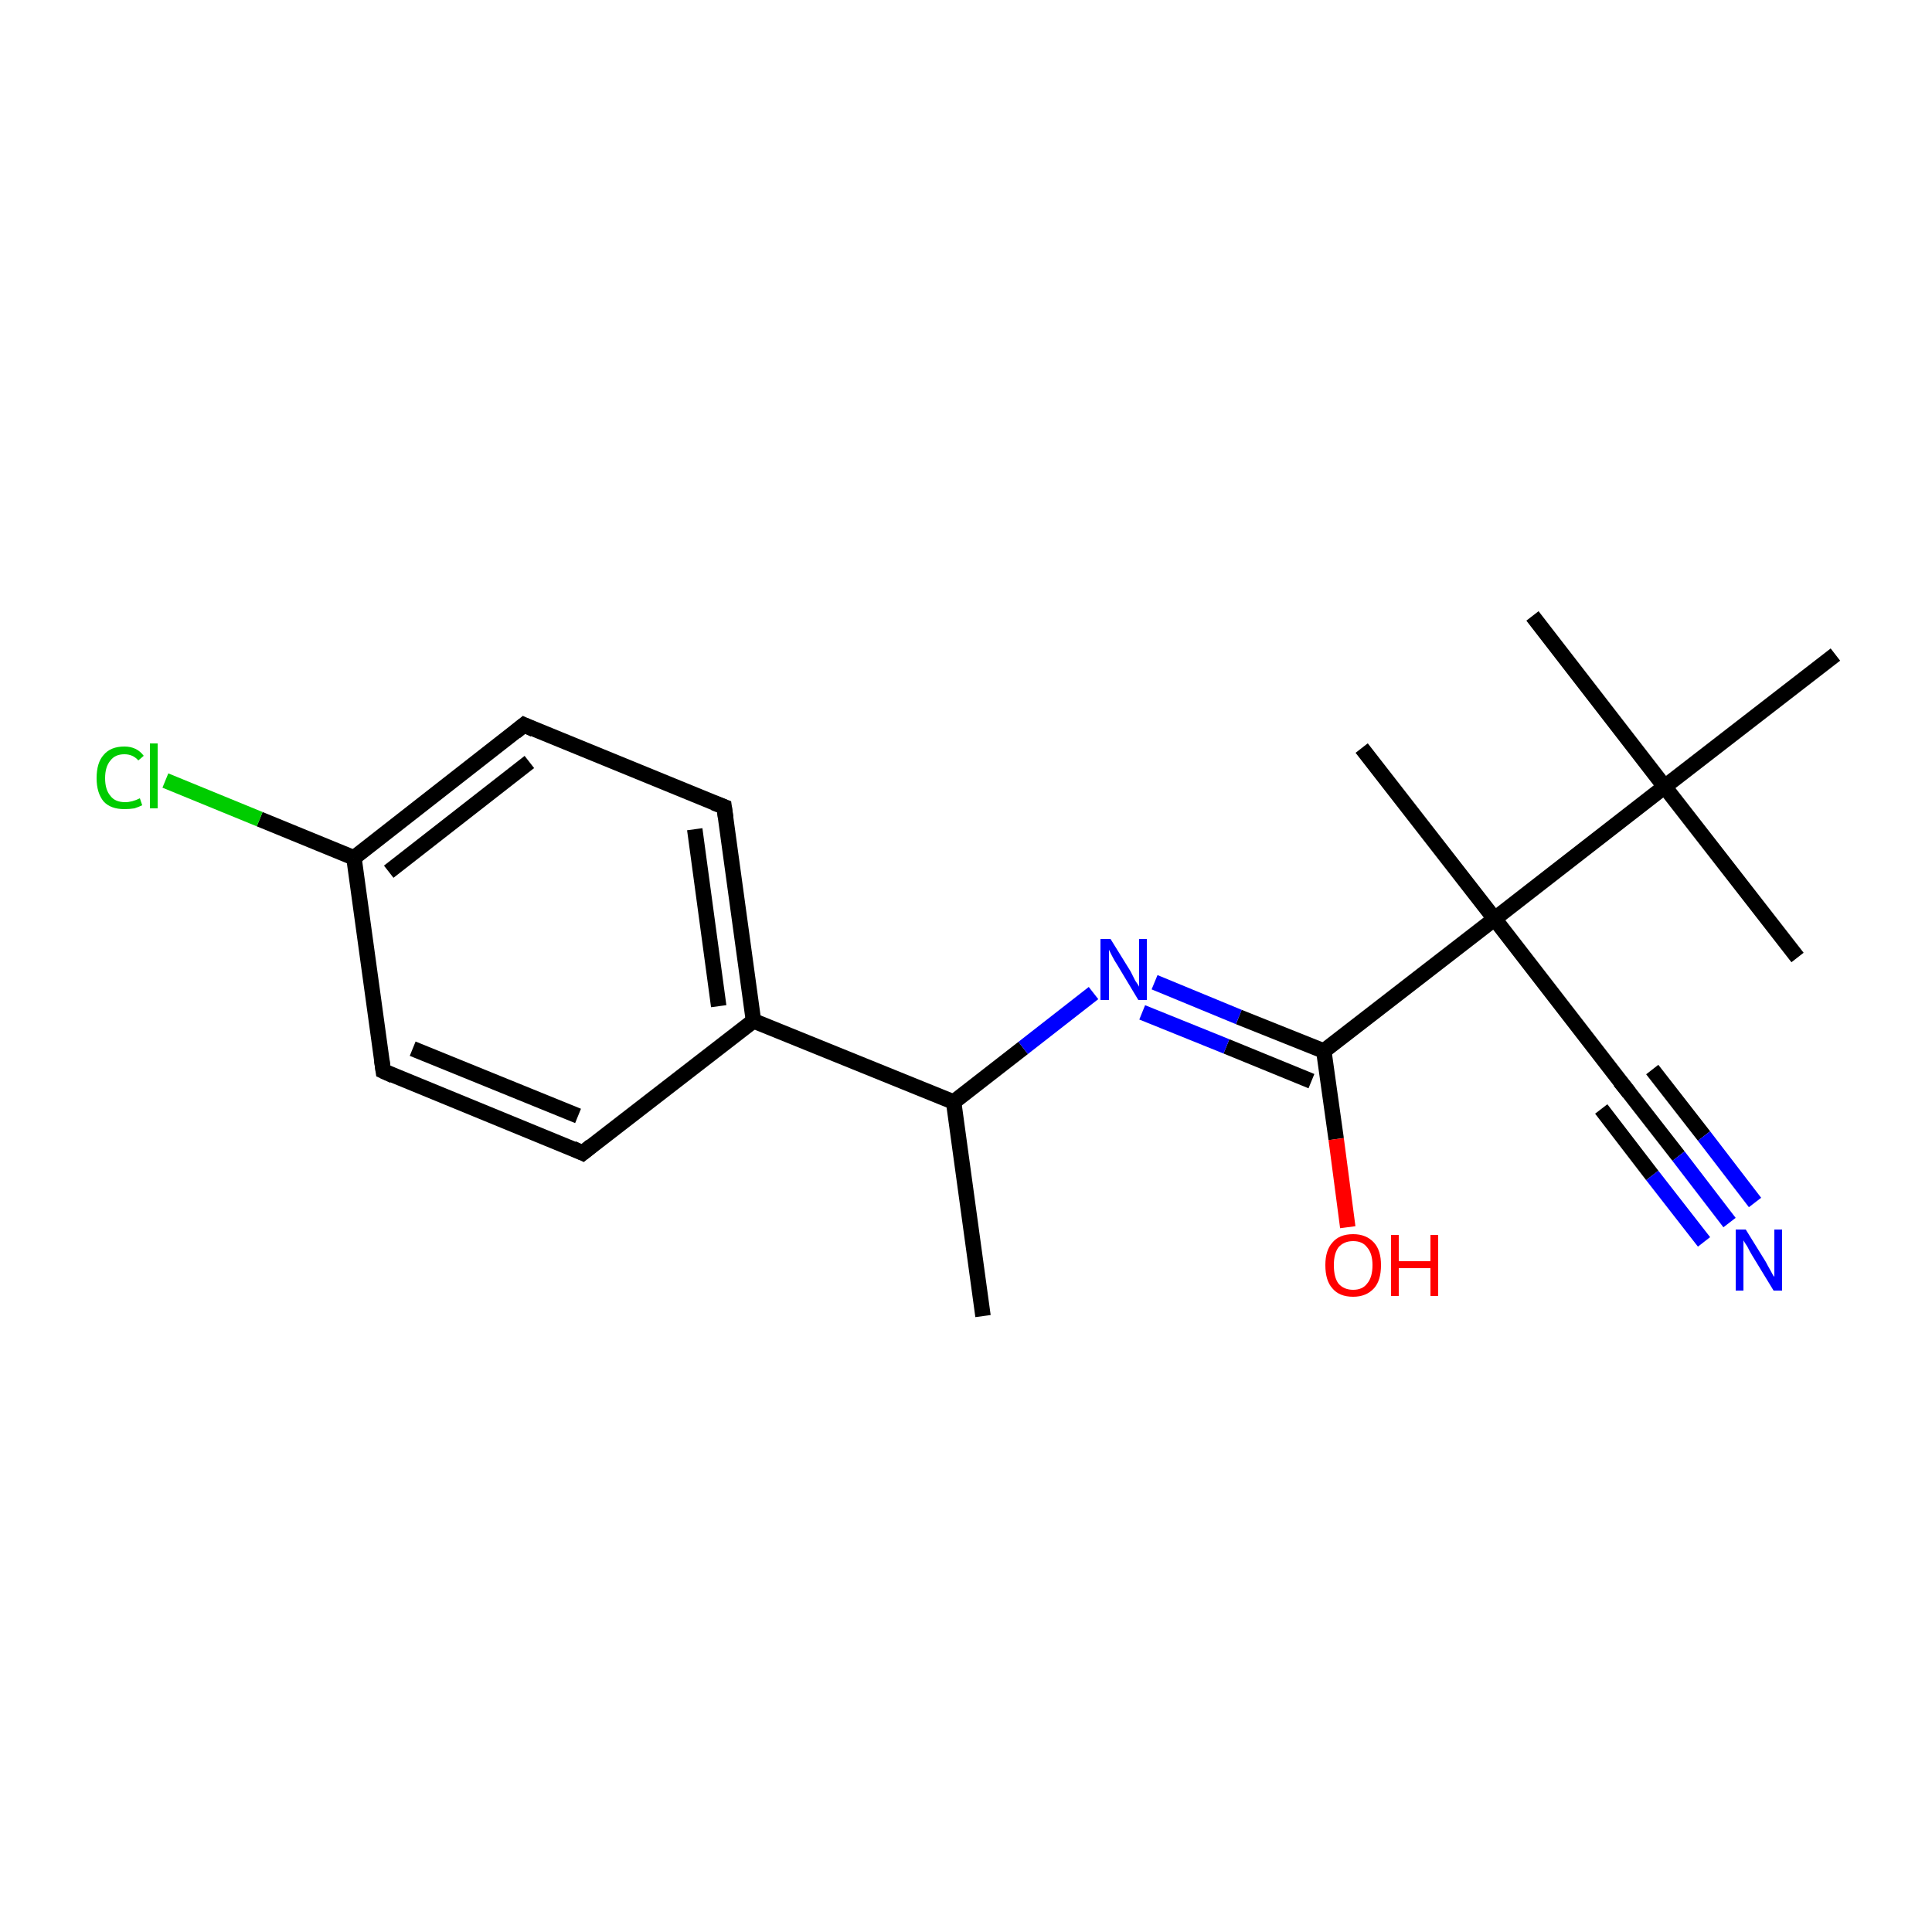 <?xml version='1.0' encoding='iso-8859-1'?>
<svg version='1.1' baseProfile='full'
              xmlns='http://www.w3.org/2000/svg'
                      xmlns:rdkit='http://www.rdkit.org/xml'
                      xmlns:xlink='http://www.w3.org/1999/xlink'
                  xml:space='preserve'
width='250px' height='250px' viewBox='0 0 250 250'>
<!-- END OF HEADER -->
<rect style='opacity:1.0;fill:#FFFFFF;stroke:none' width='250.0' height='250.0' x='0.0' y='0.0'> </rect>
<path class='bond-0 atom-0 atom-10' d='M 127.2,170.3 L 123.4,142.6' style='fill:none;fill-rule:evenodd;stroke:#000000;stroke-width:2.0px;stroke-linecap:butt;stroke-linejoin:miter;stroke-opacity:1' />
<path class='bond-1 atom-1 atom-14' d='M 198.3,79.7 L 215.4,101.8' style='fill:none;fill-rule:evenodd;stroke:#000000;stroke-width:2.0px;stroke-linecap:butt;stroke-linejoin:miter;stroke-opacity:1' />
<path class='bond-2 atom-2 atom-14' d='M 232.6,123.9 L 215.4,101.8' style='fill:none;fill-rule:evenodd;stroke:#000000;stroke-width:2.0px;stroke-linecap:butt;stroke-linejoin:miter;stroke-opacity:1' />
<path class='bond-3 atom-3 atom-14' d='M 237.5,84.7 L 215.4,101.8' style='fill:none;fill-rule:evenodd;stroke:#000000;stroke-width:2.0px;stroke-linecap:butt;stroke-linejoin:miter;stroke-opacity:1' />
<path class='bond-4 atom-4 atom-15' d='M 176.2,96.8 L 193.4,118.9' style='fill:none;fill-rule:evenodd;stroke:#000000;stroke-width:2.0px;stroke-linecap:butt;stroke-linejoin:miter;stroke-opacity:1' />
<path class='bond-5 atom-5 atom-7' d='M 75.4,149.2 L 49.6,138.6' style='fill:none;fill-rule:evenodd;stroke:#000000;stroke-width:2.0px;stroke-linecap:butt;stroke-linejoin:miter;stroke-opacity:1' />
<path class='bond-5 atom-5 atom-7' d='M 74.8,144.4 L 53.4,135.7' style='fill:none;fill-rule:evenodd;stroke:#000000;stroke-width:2.0px;stroke-linecap:butt;stroke-linejoin:miter;stroke-opacity:1' />
<path class='bond-6 atom-5 atom-11' d='M 75.4,149.2 L 97.5,132.1' style='fill:none;fill-rule:evenodd;stroke:#000000;stroke-width:2.0px;stroke-linecap:butt;stroke-linejoin:miter;stroke-opacity:1' />
<path class='bond-7 atom-6 atom-8' d='M 93.7,104.4 L 67.8,93.8' style='fill:none;fill-rule:evenodd;stroke:#000000;stroke-width:2.0px;stroke-linecap:butt;stroke-linejoin:miter;stroke-opacity:1' />
<path class='bond-8 atom-6 atom-11' d='M 93.7,104.4 L 97.5,132.1' style='fill:none;fill-rule:evenodd;stroke:#000000;stroke-width:2.0px;stroke-linecap:butt;stroke-linejoin:miter;stroke-opacity:1' />
<path class='bond-8 atom-6 atom-11' d='M 89.9,107.3 L 93.0,130.2' style='fill:none;fill-rule:evenodd;stroke:#000000;stroke-width:2.0px;stroke-linecap:butt;stroke-linejoin:miter;stroke-opacity:1' />
<path class='bond-9 atom-7 atom-12' d='M 49.6,138.6 L 45.8,111.0' style='fill:none;fill-rule:evenodd;stroke:#000000;stroke-width:2.0px;stroke-linecap:butt;stroke-linejoin:miter;stroke-opacity:1' />
<path class='bond-10 atom-8 atom-12' d='M 67.8,93.8 L 45.8,111.0' style='fill:none;fill-rule:evenodd;stroke:#000000;stroke-width:2.0px;stroke-linecap:butt;stroke-linejoin:miter;stroke-opacity:1' />
<path class='bond-10 atom-8 atom-12' d='M 68.5,98.6 L 50.3,112.8' style='fill:none;fill-rule:evenodd;stroke:#000000;stroke-width:2.0px;stroke-linecap:butt;stroke-linejoin:miter;stroke-opacity:1' />
<path class='bond-11 atom-9 atom-15' d='M 210.5,141.0 L 193.4,118.9' style='fill:none;fill-rule:evenodd;stroke:#000000;stroke-width:2.0px;stroke-linecap:butt;stroke-linejoin:miter;stroke-opacity:1' />
<path class='bond-12 atom-9 atom-17' d='M 210.5,141.0 L 217.2,149.6' style='fill:none;fill-rule:evenodd;stroke:#000000;stroke-width:2.0px;stroke-linecap:butt;stroke-linejoin:miter;stroke-opacity:1' />
<path class='bond-12 atom-9 atom-17' d='M 217.2,149.6 L 223.8,158.2' style='fill:none;fill-rule:evenodd;stroke:#0000FF;stroke-width:2.0px;stroke-linecap:butt;stroke-linejoin:miter;stroke-opacity:1' />
<path class='bond-12 atom-9 atom-17' d='M 213.8,138.4 L 220.5,147.0' style='fill:none;fill-rule:evenodd;stroke:#000000;stroke-width:2.0px;stroke-linecap:butt;stroke-linejoin:miter;stroke-opacity:1' />
<path class='bond-12 atom-9 atom-17' d='M 220.5,147.0 L 227.1,155.6' style='fill:none;fill-rule:evenodd;stroke:#0000FF;stroke-width:2.0px;stroke-linecap:butt;stroke-linejoin:miter;stroke-opacity:1' />
<path class='bond-12 atom-9 atom-17' d='M 207.2,143.5 L 213.8,152.1' style='fill:none;fill-rule:evenodd;stroke:#000000;stroke-width:2.0px;stroke-linecap:butt;stroke-linejoin:miter;stroke-opacity:1' />
<path class='bond-12 atom-9 atom-17' d='M 213.8,152.1 L 220.5,160.7' style='fill:none;fill-rule:evenodd;stroke:#0000FF;stroke-width:2.0px;stroke-linecap:butt;stroke-linejoin:miter;stroke-opacity:1' />
<path class='bond-13 atom-10 atom-11' d='M 123.4,142.6 L 97.5,132.1' style='fill:none;fill-rule:evenodd;stroke:#000000;stroke-width:2.0px;stroke-linecap:butt;stroke-linejoin:miter;stroke-opacity:1' />
<path class='bond-14 atom-10 atom-18' d='M 123.4,142.6 L 132.4,135.6' style='fill:none;fill-rule:evenodd;stroke:#000000;stroke-width:2.0px;stroke-linecap:butt;stroke-linejoin:miter;stroke-opacity:1' />
<path class='bond-14 atom-10 atom-18' d='M 132.4,135.6 L 141.5,128.5' style='fill:none;fill-rule:evenodd;stroke:#0000FF;stroke-width:2.0px;stroke-linecap:butt;stroke-linejoin:miter;stroke-opacity:1' />
<path class='bond-15 atom-12 atom-16' d='M 45.8,111.0 L 33.6,106.0' style='fill:none;fill-rule:evenodd;stroke:#000000;stroke-width:2.0px;stroke-linecap:butt;stroke-linejoin:miter;stroke-opacity:1' />
<path class='bond-15 atom-12 atom-16' d='M 33.6,106.0 L 21.4,101.0' style='fill:none;fill-rule:evenodd;stroke:#00CC00;stroke-width:2.0px;stroke-linecap:butt;stroke-linejoin:miter;stroke-opacity:1' />
<path class='bond-16 atom-13 atom-15' d='M 171.3,136.0 L 193.4,118.9' style='fill:none;fill-rule:evenodd;stroke:#000000;stroke-width:2.0px;stroke-linecap:butt;stroke-linejoin:miter;stroke-opacity:1' />
<path class='bond-17 atom-13 atom-18' d='M 171.3,136.0 L 160.3,131.6' style='fill:none;fill-rule:evenodd;stroke:#000000;stroke-width:2.0px;stroke-linecap:butt;stroke-linejoin:miter;stroke-opacity:1' />
<path class='bond-17 atom-13 atom-18' d='M 160.3,131.6 L 149.4,127.1' style='fill:none;fill-rule:evenodd;stroke:#0000FF;stroke-width:2.0px;stroke-linecap:butt;stroke-linejoin:miter;stroke-opacity:1' />
<path class='bond-17 atom-13 atom-18' d='M 169.7,139.9 L 158.7,135.4' style='fill:none;fill-rule:evenodd;stroke:#000000;stroke-width:2.0px;stroke-linecap:butt;stroke-linejoin:miter;stroke-opacity:1' />
<path class='bond-17 atom-13 atom-18' d='M 158.7,135.4 L 147.8,131.0' style='fill:none;fill-rule:evenodd;stroke:#0000FF;stroke-width:2.0px;stroke-linecap:butt;stroke-linejoin:miter;stroke-opacity:1' />
<path class='bond-18 atom-13 atom-19' d='M 171.3,136.0 L 172.9,147.4' style='fill:none;fill-rule:evenodd;stroke:#000000;stroke-width:2.0px;stroke-linecap:butt;stroke-linejoin:miter;stroke-opacity:1' />
<path class='bond-18 atom-13 atom-19' d='M 172.9,147.4 L 174.4,158.8' style='fill:none;fill-rule:evenodd;stroke:#FF0000;stroke-width:2.0px;stroke-linecap:butt;stroke-linejoin:miter;stroke-opacity:1' />
<path class='bond-19 atom-14 atom-15' d='M 215.4,101.8 L 193.4,118.9' style='fill:none;fill-rule:evenodd;stroke:#000000;stroke-width:2.0px;stroke-linecap:butt;stroke-linejoin:miter;stroke-opacity:1' />
<path d='M 74.1,148.6 L 75.4,149.2 L 76.5,148.3' style='fill:none;stroke:#000000;stroke-width:2.0px;stroke-linecap:butt;stroke-linejoin:miter;stroke-opacity:1;' />
<path d='M 92.4,103.9 L 93.7,104.4 L 93.9,105.8' style='fill:none;stroke:#000000;stroke-width:2.0px;stroke-linecap:butt;stroke-linejoin:miter;stroke-opacity:1;' />
<path d='M 50.9,139.2 L 49.6,138.6 L 49.4,137.2' style='fill:none;stroke:#000000;stroke-width:2.0px;stroke-linecap:butt;stroke-linejoin:miter;stroke-opacity:1;' />
<path d='M 69.1,94.4 L 67.8,93.8 L 66.7,94.7' style='fill:none;stroke:#000000;stroke-width:2.0px;stroke-linecap:butt;stroke-linejoin:miter;stroke-opacity:1;' />
<path d='M 209.6,139.9 L 210.5,141.0 L 210.8,141.4' style='fill:none;stroke:#000000;stroke-width:2.0px;stroke-linecap:butt;stroke-linejoin:miter;stroke-opacity:1;' />
<path class='atom-16' d='M 12.5 100.7
Q 12.5 98.7, 13.4 97.7
Q 14.3 96.6, 16.1 96.6
Q 17.7 96.6, 18.6 97.8
L 17.9 98.4
Q 17.2 97.6, 16.1 97.6
Q 14.9 97.6, 14.3 98.4
Q 13.6 99.2, 13.6 100.7
Q 13.6 102.2, 14.3 103.0
Q 14.9 103.8, 16.2 103.8
Q 17.1 103.8, 18.1 103.3
L 18.4 104.2
Q 18.0 104.4, 17.4 104.6
Q 16.8 104.7, 16.1 104.7
Q 14.3 104.7, 13.4 103.7
Q 12.5 102.6, 12.5 100.7
' fill='#00CC00'/>
<path class='atom-16' d='M 19.4 96.2
L 20.4 96.2
L 20.4 104.6
L 19.4 104.6
L 19.4 96.2
' fill='#00CC00'/>
<path class='atom-17' d='M 225.9 159.1
L 228.5 163.3
Q 228.7 163.7, 229.1 164.4
Q 229.5 165.2, 229.6 165.2
L 229.6 159.1
L 230.6 159.1
L 230.6 167.0
L 229.5 167.0
L 226.7 162.4
Q 226.4 161.9, 226.1 161.3
Q 225.7 160.7, 225.6 160.5
L 225.6 167.0
L 224.6 167.0
L 224.6 159.1
L 225.9 159.1
' fill='#0000FF'/>
<path class='atom-18' d='M 143.7 121.5
L 146.3 125.7
Q 146.5 126.1, 146.9 126.9
Q 147.4 127.6, 147.4 127.7
L 147.4 121.5
L 148.4 121.5
L 148.4 129.4
L 147.3 129.4
L 144.6 124.9
Q 144.2 124.3, 143.9 123.7
Q 143.6 123.1, 143.5 122.9
L 143.5 129.4
L 142.4 129.4
L 142.4 121.5
L 143.7 121.5
' fill='#0000FF'/>
<path class='atom-19' d='M 171.5 163.7
Q 171.5 161.8, 172.4 160.8
Q 173.3 159.7, 175.1 159.7
Q 176.8 159.7, 177.8 160.8
Q 178.7 161.8, 178.7 163.7
Q 178.7 165.7, 177.8 166.7
Q 176.8 167.8, 175.1 167.8
Q 173.3 167.8, 172.4 166.7
Q 171.5 165.7, 171.5 163.7
M 175.1 166.9
Q 176.3 166.9, 176.9 166.1
Q 177.6 165.3, 177.6 163.7
Q 177.6 162.2, 176.9 161.4
Q 176.3 160.6, 175.1 160.6
Q 173.9 160.6, 173.2 161.4
Q 172.6 162.2, 172.6 163.7
Q 172.6 165.3, 173.2 166.1
Q 173.9 166.9, 175.1 166.9
' fill='#FF0000'/>
<path class='atom-19' d='M 180.0 159.8
L 181.0 159.8
L 181.0 163.2
L 185.1 163.2
L 185.1 159.8
L 186.1 159.8
L 186.1 167.7
L 185.1 167.7
L 185.1 164.1
L 181.0 164.1
L 181.0 167.7
L 180.0 167.7
L 180.0 159.8
' fill='#FF0000'/>
</svg>
